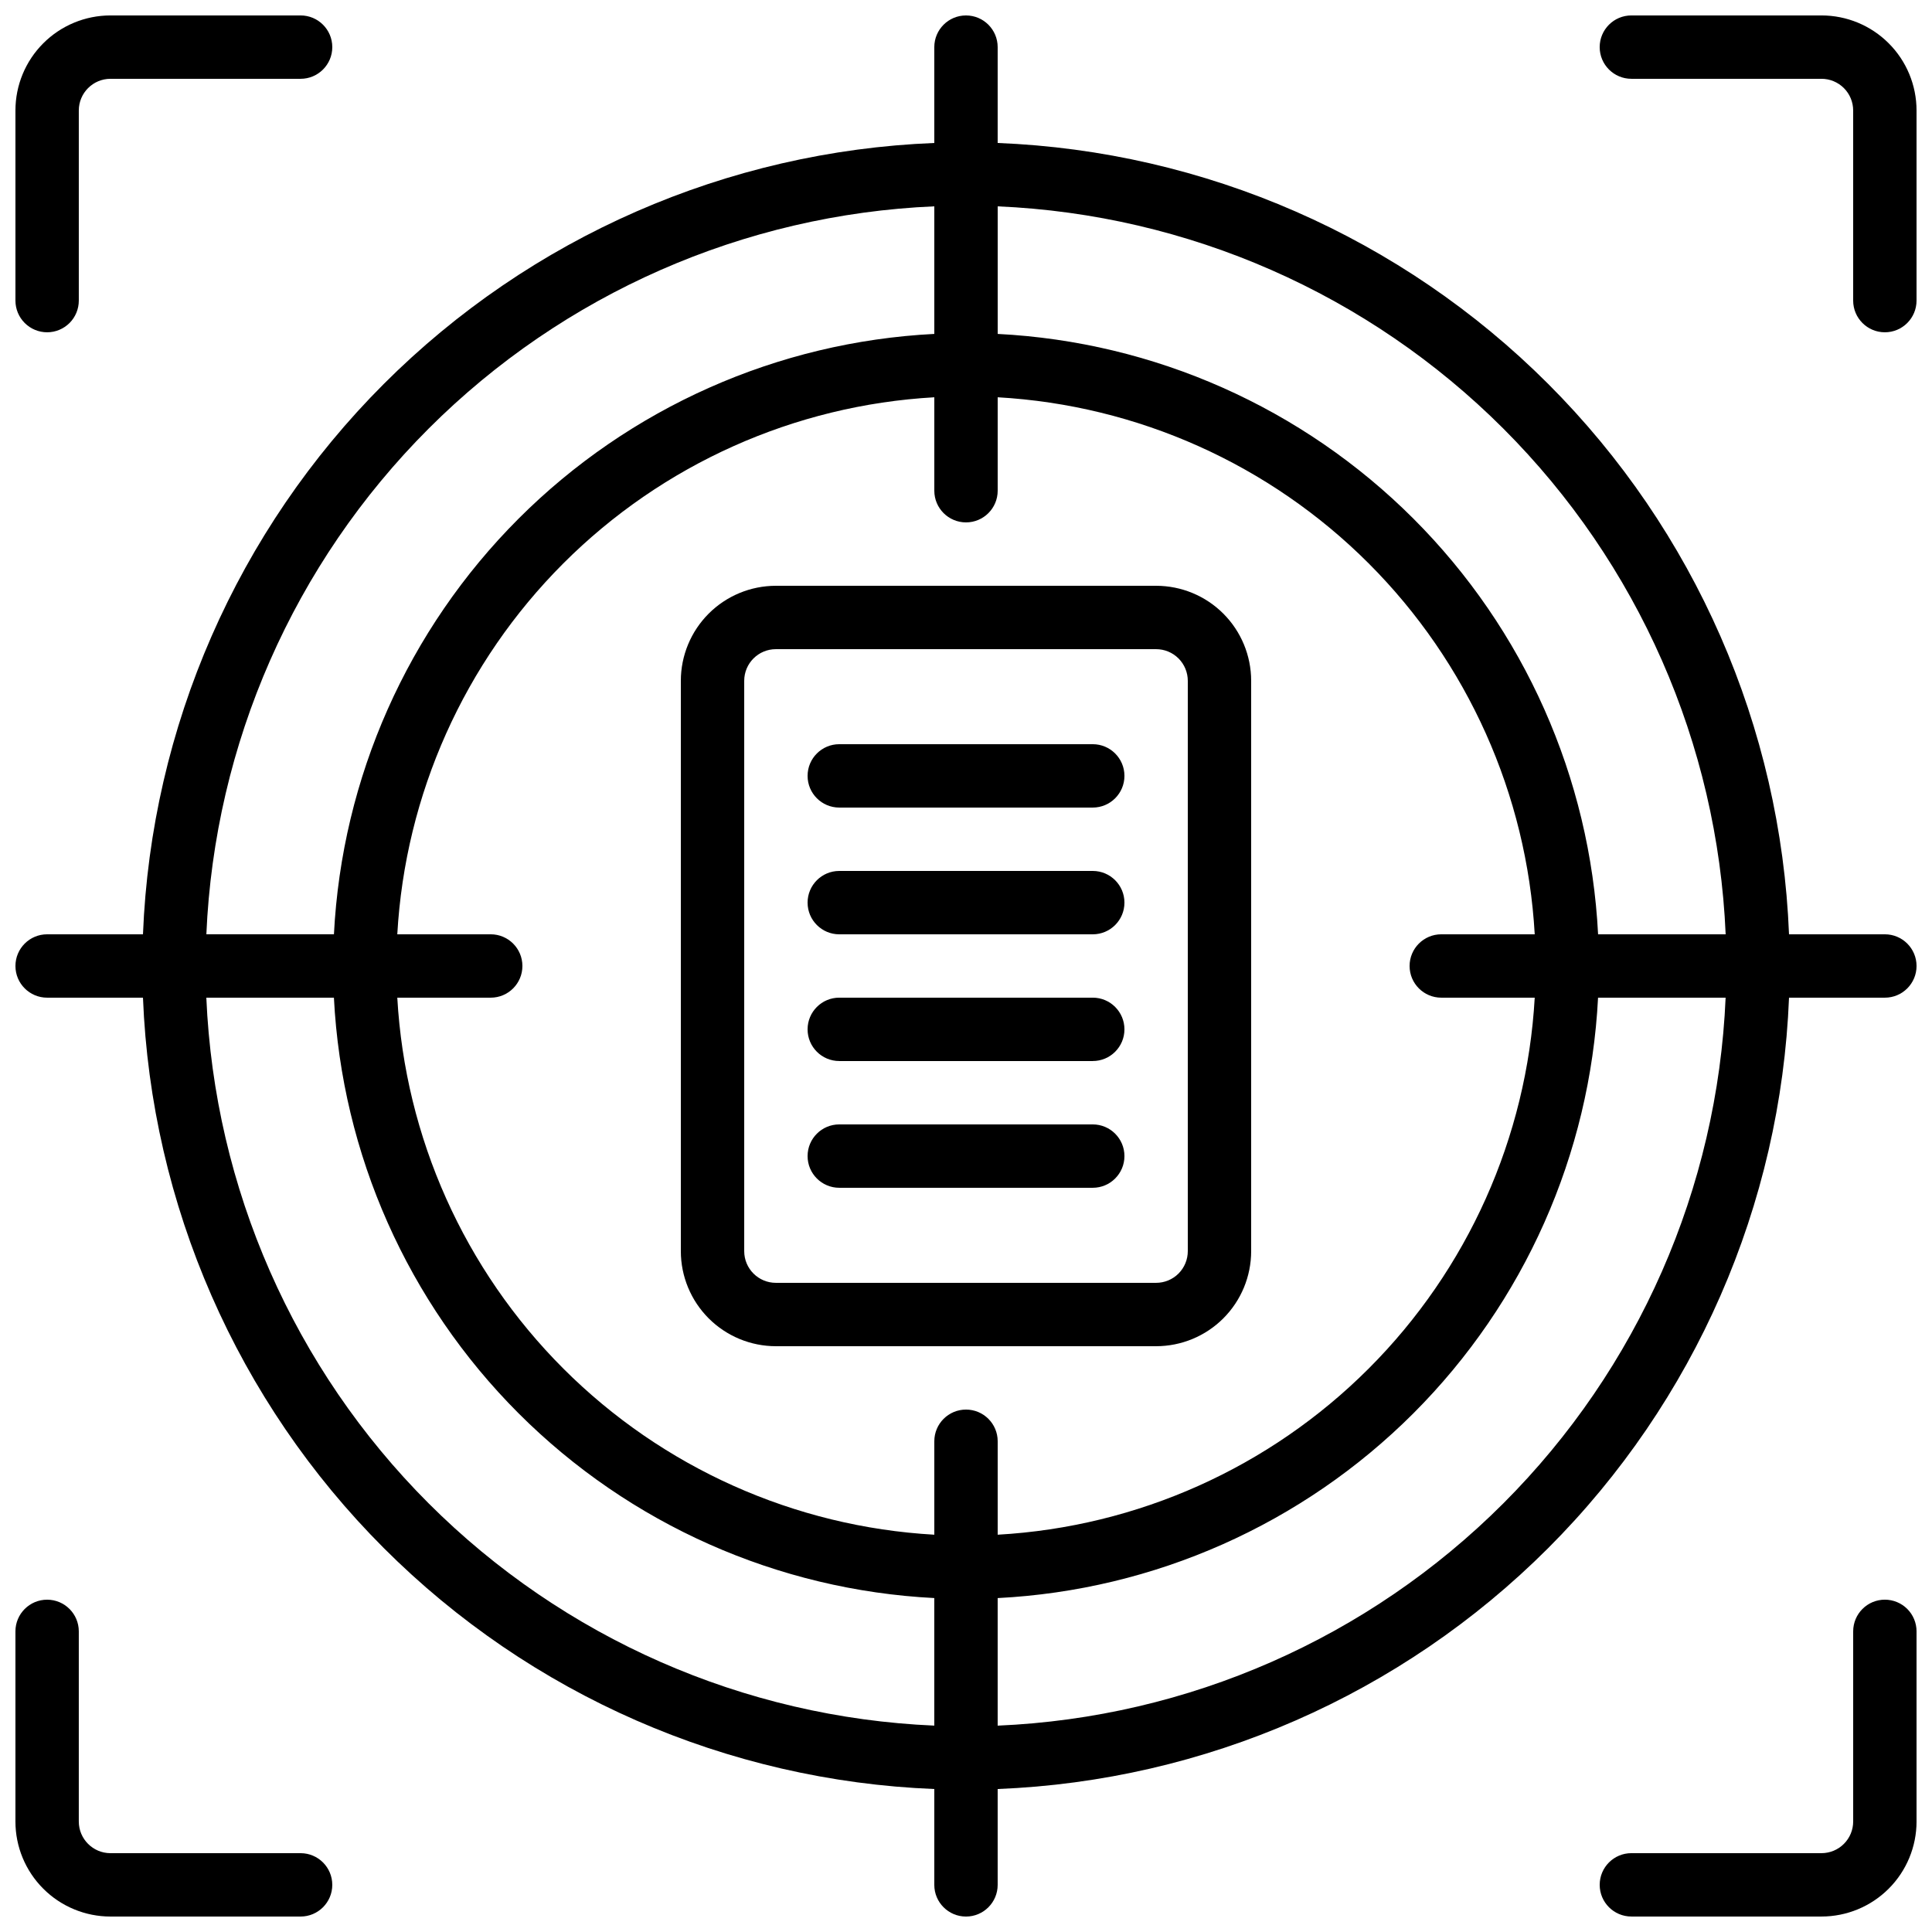 <?xml version="1.0" encoding="UTF-8"?>
<!-- Uploaded to: SVG Repo, www.svgrepo.com, Generator: SVG Repo Mixer Tools -->
<svg width="800px" height="800px" version="1.1" viewBox="144 144 512 512" xmlns="http://www.w3.org/2000/svg">
 <defs>
  <clipPath id="e">
   <path d="m148.09 148.09h84.906v84.906h-84.906z"/>
  </clipPath>
  <clipPath id="d">
   <path d="m148.09 567h84.906v84.902h-84.906z"/>
  </clipPath>
  <clipPath id="c">
   <path d="m567 148.09h84.902v84.906h-84.902z"/>
  </clipPath>
  <clipPath id="b">
   <path d="m567 567h84.902v84.902h-84.902z"/>
  </clipPath>
  <clipPath id="a">
   <path d="m148.09 148.09h503.81v503.81h-503.81z"/>
  </clipPath>
 </defs>
 <path d="m450.38 299.24h-100.76c-6.68 0-13.086 2.652-17.812 7.375-4.723 4.727-7.379 11.133-7.379 17.812v151.14c0 6.68 2.656 13.086 7.379 17.812 4.727 4.723 11.133 7.379 17.812 7.379h100.76c6.68 0 13.09-2.656 17.812-7.379 4.723-4.727 7.379-11.133 7.379-17.812v-151.14c0-6.68-2.656-13.086-7.379-17.812-4.723-4.723-11.133-7.375-17.812-7.375zm8.398 176.33c0 2.227-0.887 4.363-2.461 5.938-1.574 1.574-3.711 2.457-5.938 2.457h-100.76c-4.637 0-8.395-3.758-8.395-8.395v-151.14c0-4.637 3.758-8.395 8.395-8.395h100.76c2.227 0 4.363 0.883 5.938 2.457 1.574 1.574 2.461 3.711 2.461 5.938z"/>
 <path d="m433.59 341.22h-67.176c-4.637 0-8.395 3.758-8.395 8.395 0 4.637 3.758 8.398 8.395 8.398h67.176c4.637 0 8.398-3.762 8.398-8.398 0-4.637-3.762-8.395-8.398-8.395z"/>
 <path d="m433.59 374.81h-67.176c-4.637 0-8.395 3.758-8.395 8.395 0 4.641 3.758 8.398 8.395 8.398h67.176c4.637 0 8.398-3.758 8.398-8.398 0-4.637-3.762-8.395-8.398-8.395z"/>
 <path d="m433.59 408.39h-67.176c-4.637 0-8.395 3.762-8.395 8.398s3.758 8.395 8.395 8.395h67.176c4.637 0 8.398-3.758 8.398-8.395s-3.762-8.398-8.398-8.398z"/>
 <path d="m433.59 441.98h-67.176c-4.637 0-8.395 3.758-8.395 8.395 0 4.637 3.758 8.398 8.395 8.398h67.176c4.637 0 8.398-3.762 8.398-8.398 0-4.637-3.762-8.395-8.398-8.395z"/>
 <g clip-path="url(#e)">
  <path d="m156.49 232.06c2.227 0 4.359-0.887 5.938-2.461 1.574-1.574 2.457-3.711 2.457-5.938v-50.379c0-4.637 3.762-8.398 8.398-8.398h50.379c4.637 0 8.398-3.758 8.398-8.395 0-4.641-3.762-8.398-8.398-8.398h-50.379c-6.684 0-13.09 2.652-17.812 7.379-4.727 4.723-7.379 11.129-7.379 17.812v50.379c0 2.227 0.883 4.363 2.461 5.938 1.574 1.574 3.707 2.461 5.938 2.461z"/>
 </g>
 <g clip-path="url(#d)">
  <path d="m223.66 635.11h-50.379c-4.637 0-8.398-3.758-8.398-8.398v-50.379c0-4.637-3.758-8.398-8.395-8.398-4.641 0-8.398 3.762-8.398 8.398v50.383-0.004c0 6.684 2.652 13.09 7.379 17.812 4.723 4.727 11.129 7.379 17.812 7.379h50.379c4.637 0 8.398-3.758 8.398-8.395 0-4.641-3.762-8.398-8.398-8.398z"/>
 </g>
 <g clip-path="url(#c)">
  <path d="m626.71 148.09h-50.379c-4.637 0-8.398 3.758-8.398 8.398 0 4.637 3.762 8.395 8.398 8.395h50.383-0.004c2.231 0 4.363 0.887 5.938 2.461 1.578 1.574 2.461 3.711 2.461 5.938v50.379c0 4.637 3.758 8.398 8.398 8.398 4.637 0 8.395-3.762 8.395-8.398v-50.379c0-6.684-2.652-13.09-7.379-17.812-4.723-4.727-11.129-7.379-17.812-7.379z"/>
 </g>
 <g clip-path="url(#b)">
  <path d="m643.51 567.93c-4.641 0-8.398 3.762-8.398 8.398v50.383-0.004c0 2.231-0.883 4.363-2.461 5.938-1.574 1.578-3.707 2.461-5.938 2.461h-50.379c-4.637 0-8.398 3.758-8.398 8.398 0 4.637 3.762 8.395 8.398 8.395h50.383-0.004c6.684 0 13.09-2.652 17.812-7.379 4.727-4.723 7.379-11.129 7.379-17.812v-50.379c0-2.227-0.883-4.363-2.457-5.938-1.574-1.574-3.711-2.461-5.938-2.461z"/>
 </g>
 <g clip-path="url(#a)">
  <path d="m643.51 391.6h-25.402c-2.18-54.922-24.973-107.01-63.836-145.87-38.867-38.867-90.953-61.66-145.88-63.84v-25.398c0-4.641-3.758-8.398-8.395-8.398-4.641 0-8.398 3.758-8.398 8.398v25.398c-54.922 2.18-107.01 24.973-145.87 63.84-38.867 38.863-61.66 90.949-63.84 145.87h-25.398c-4.641 0-8.398 3.758-8.398 8.398 0 4.637 3.758 8.395 8.398 8.395h25.398c2.18 54.922 24.973 107.01 63.84 145.88 38.863 38.863 90.949 61.656 145.87 63.836v25.402c0 4.637 3.758 8.395 8.398 8.395 4.637 0 8.395-3.758 8.395-8.395v-25.402c54.922-2.18 107.01-24.973 145.88-63.836 38.863-38.867 61.656-90.953 63.836-145.88h25.402c4.637 0 8.395-3.758 8.395-8.395 0-4.641-3.758-8.398-8.395-8.398zm-42.195 0h-33.805c-2.113-41.516-19.555-80.77-48.949-110.16-29.395-29.391-68.648-46.836-110.16-48.945v-33.809c50.469 2.168 98.293 23.188 134.01 58.906 35.719 35.723 56.742 83.543 58.906 134.01zm-75.363 16.793h24.766c-2.098 37.062-17.766 72.059-44.016 98.305-26.246 26.25-61.242 41.918-98.305 44.016v-24.766c0-4.637-3.758-8.395-8.395-8.395-4.641 0-8.398 3.758-8.398 8.395v24.766c-37.062-2.098-72.055-17.766-98.305-44.016-26.25-26.246-41.918-61.242-44.012-98.305h24.762c4.637 0 8.395-3.758 8.395-8.395 0-4.641-3.758-8.398-8.395-8.398h-24.762c2.094-37.062 17.762-72.055 44.012-98.305s61.242-41.918 98.305-44.012v24.762c0 4.637 3.758 8.395 8.398 8.395 4.637 0 8.395-3.758 8.395-8.395v-24.762c37.062 2.094 72.059 17.762 98.305 44.012 26.25 26.25 41.918 61.242 44.016 98.305h-24.766c-4.637 0-8.395 3.758-8.395 8.398 0 4.637 3.758 8.395 8.395 8.395zm-134.35-209.71v33.809c-41.516 2.109-80.77 19.555-110.16 48.945-29.391 29.395-46.836 68.648-48.945 110.16h-33.809c2.168-50.469 23.188-98.289 58.906-134.01 35.723-35.719 83.543-56.738 134.01-58.906zm-192.92 209.71h33.809c2.109 41.516 19.555 80.77 48.945 110.16 29.395 29.395 68.648 46.836 110.16 48.949v33.805c-50.469-2.164-98.289-23.188-134.01-58.906-35.719-35.719-56.738-83.543-58.906-134.01zm209.71 192.92v-33.805c41.516-2.113 80.77-19.555 110.16-48.949 29.395-29.395 46.836-68.648 48.949-110.16h33.805c-2.164 50.469-23.188 98.293-58.906 134.01s-83.543 56.742-134.01 58.906z"/>
 </g>
</svg>